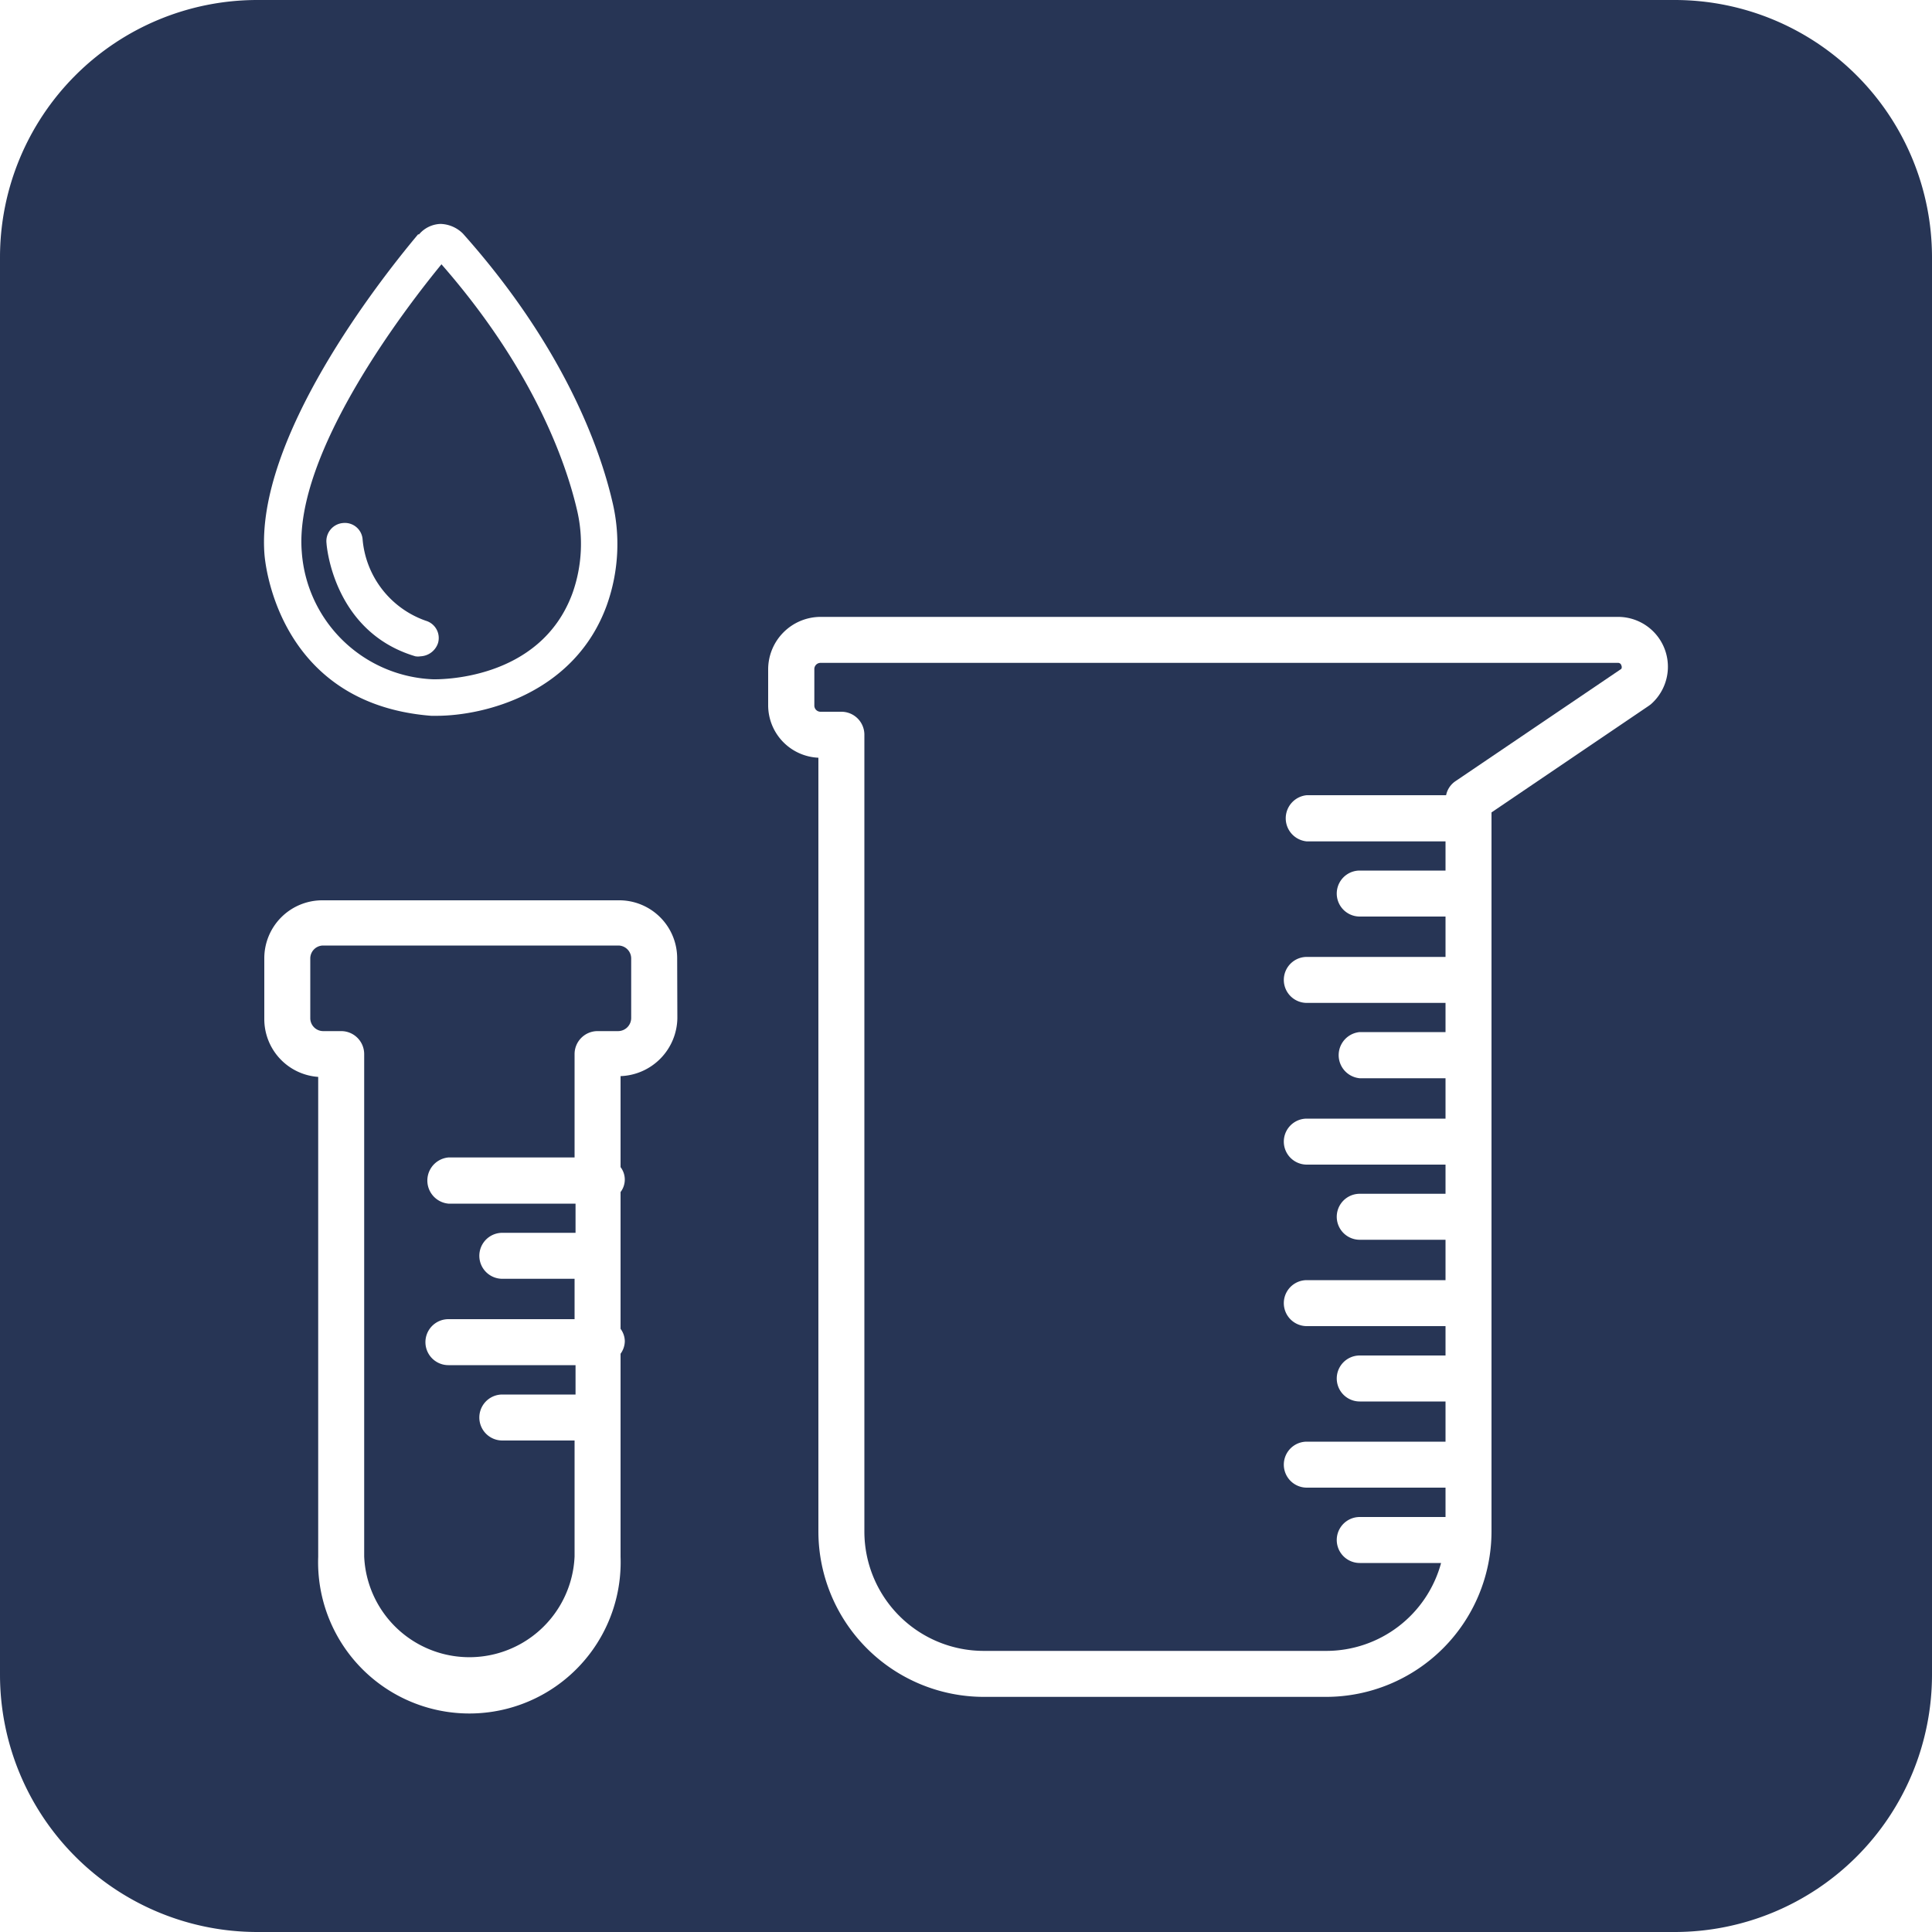 <svg xmlns="http://www.w3.org/2000/svg" viewBox="0 0 100 100"><defs><style>.cls-1{fill:#273555;}</style></defs><g id="Layer_2" data-name="Layer 2"><g id="Layer_1-2" data-name="Layer 1"><path class="cls-1" d="M22.42,35.16c.19,0,5.55.13,7.22-4.48a7.63,7.63,0,0,0,.21-4.35c-.57-2.41-2.24-7.21-7-12.65-1.79,2.18-7.65,9.76-7.23,14.89A7.1,7.1,0,0,0,22.42,35.16Zm-4.65-8.09a.92.92,0,0,1,1,.87,4.91,4.91,0,0,0,3.27,4.19.93.93,0,0,1,.63,1.16,1,1,0,0,1-.9.68.84.84,0,0,1-.27,0c-4.21-1.25-4.59-5.66-4.6-5.85A.94.94,0,0,1,17.77,27.07Z"/><path class="cls-1" d="M83.76,34.31H42.47a.32.32,0,0,0-.32.33v1.87a.32.32,0,0,0,.32.33h1.08A1.19,1.19,0,0,1,44.74,38V79.28a6.18,6.18,0,0,0,6.17,6.17H68.65a6.16,6.16,0,0,0,5.94-4.55H70.38a1.19,1.19,0,1,1,0-2.38h4.44V77H67.64a1.19,1.19,0,1,1,0-2.38h7.18V72.54H70.38a1.19,1.19,0,1,1,0-2.38h4.44V68.64H67.64a1.19,1.19,0,0,1,0-2.38h7.18V64.17H70.38a1.19,1.19,0,1,1,0-2.38h4.44V60.28H67.64a1.19,1.19,0,0,1,0-2.38h7.18V55.81H70.38a1.2,1.2,0,0,1,0-2.39h4.44V51.91H67.64a1.19,1.19,0,0,1,0-2.38h7.18V47.44H70.38a1.19,1.19,0,0,1,0-2.38h4.44V43.55H67.64a1.2,1.2,0,0,1,0-2.39h7.21a1.15,1.15,0,0,1,.49-.73l8.58-5.81a.2.2,0,0,0,0-.18A.17.17,0,0,0,83.76,34.31Z"/><path class="cls-1" d="M32,48.94H16.72a.67.67,0,0,0-.66.66v3.1a.67.67,0,0,0,.66.67h.94a1.19,1.19,0,0,1,1.19,1.19v26a5.45,5.45,0,0,0,10.89,0v-6H26a1.19,1.19,0,0,1,0-2.38h3.79V70.66H23.21a1.19,1.19,0,0,1,0-2.38h6.53V66.19H26a1.19,1.19,0,0,1,0-2.38h3.79V62.3H23.21a1.2,1.2,0,0,1,0-2.39h6.53V54.56a1.19,1.19,0,0,1,1.19-1.19H32a.68.68,0,0,0,.67-.67V49.6A.67.67,0,0,0,32,48.94Z"/><path class="cls-1" d="M86.69,0H13.31A13.32,13.32,0,0,0,0,13.31V86.69A13.32,13.32,0,0,0,13.31,100H86.69A13.32,13.32,0,0,0,100,86.69V13.31A13.32,13.32,0,0,0,86.69,0Zm-65,12.13a1.52,1.52,0,0,1,1.12-.54,1.71,1.71,0,0,1,1.15.5C29.23,18,31.06,23.27,31.68,25.9a9.41,9.41,0,0,1-.27,5.42c-1.65,4.56-6.33,5.73-8.82,5.73h-.27c-8.12-.64-8.62-8.27-8.63-8.34C13.21,22.7,19.65,14.5,21.64,12.13ZM35.06,52.7a3.05,3.05,0,0,1-2.94,3v4.71a1.06,1.06,0,0,1,0,1.29v7.08a1.1,1.1,0,0,1,.22.64,1.13,1.13,0,0,1-.22.65V80.58a7.83,7.83,0,1,1-15.65,0V55.74a3,3,0,0,1-2.79-3V49.6a3,3,0,0,1,3-3H32a3,3,0,0,1,3.05,3ZM85.44,36.46l-.11.08L77.2,42.05V79.28a8.57,8.57,0,0,1-8.55,8.55H50.91a8.57,8.57,0,0,1-8.55-8.55V39.22a2.72,2.72,0,0,1-2.6-2.71V34.64a2.72,2.72,0,0,1,2.71-2.71H83.76a2.58,2.58,0,0,1,1.68,4.53Z"/></g></g></svg>